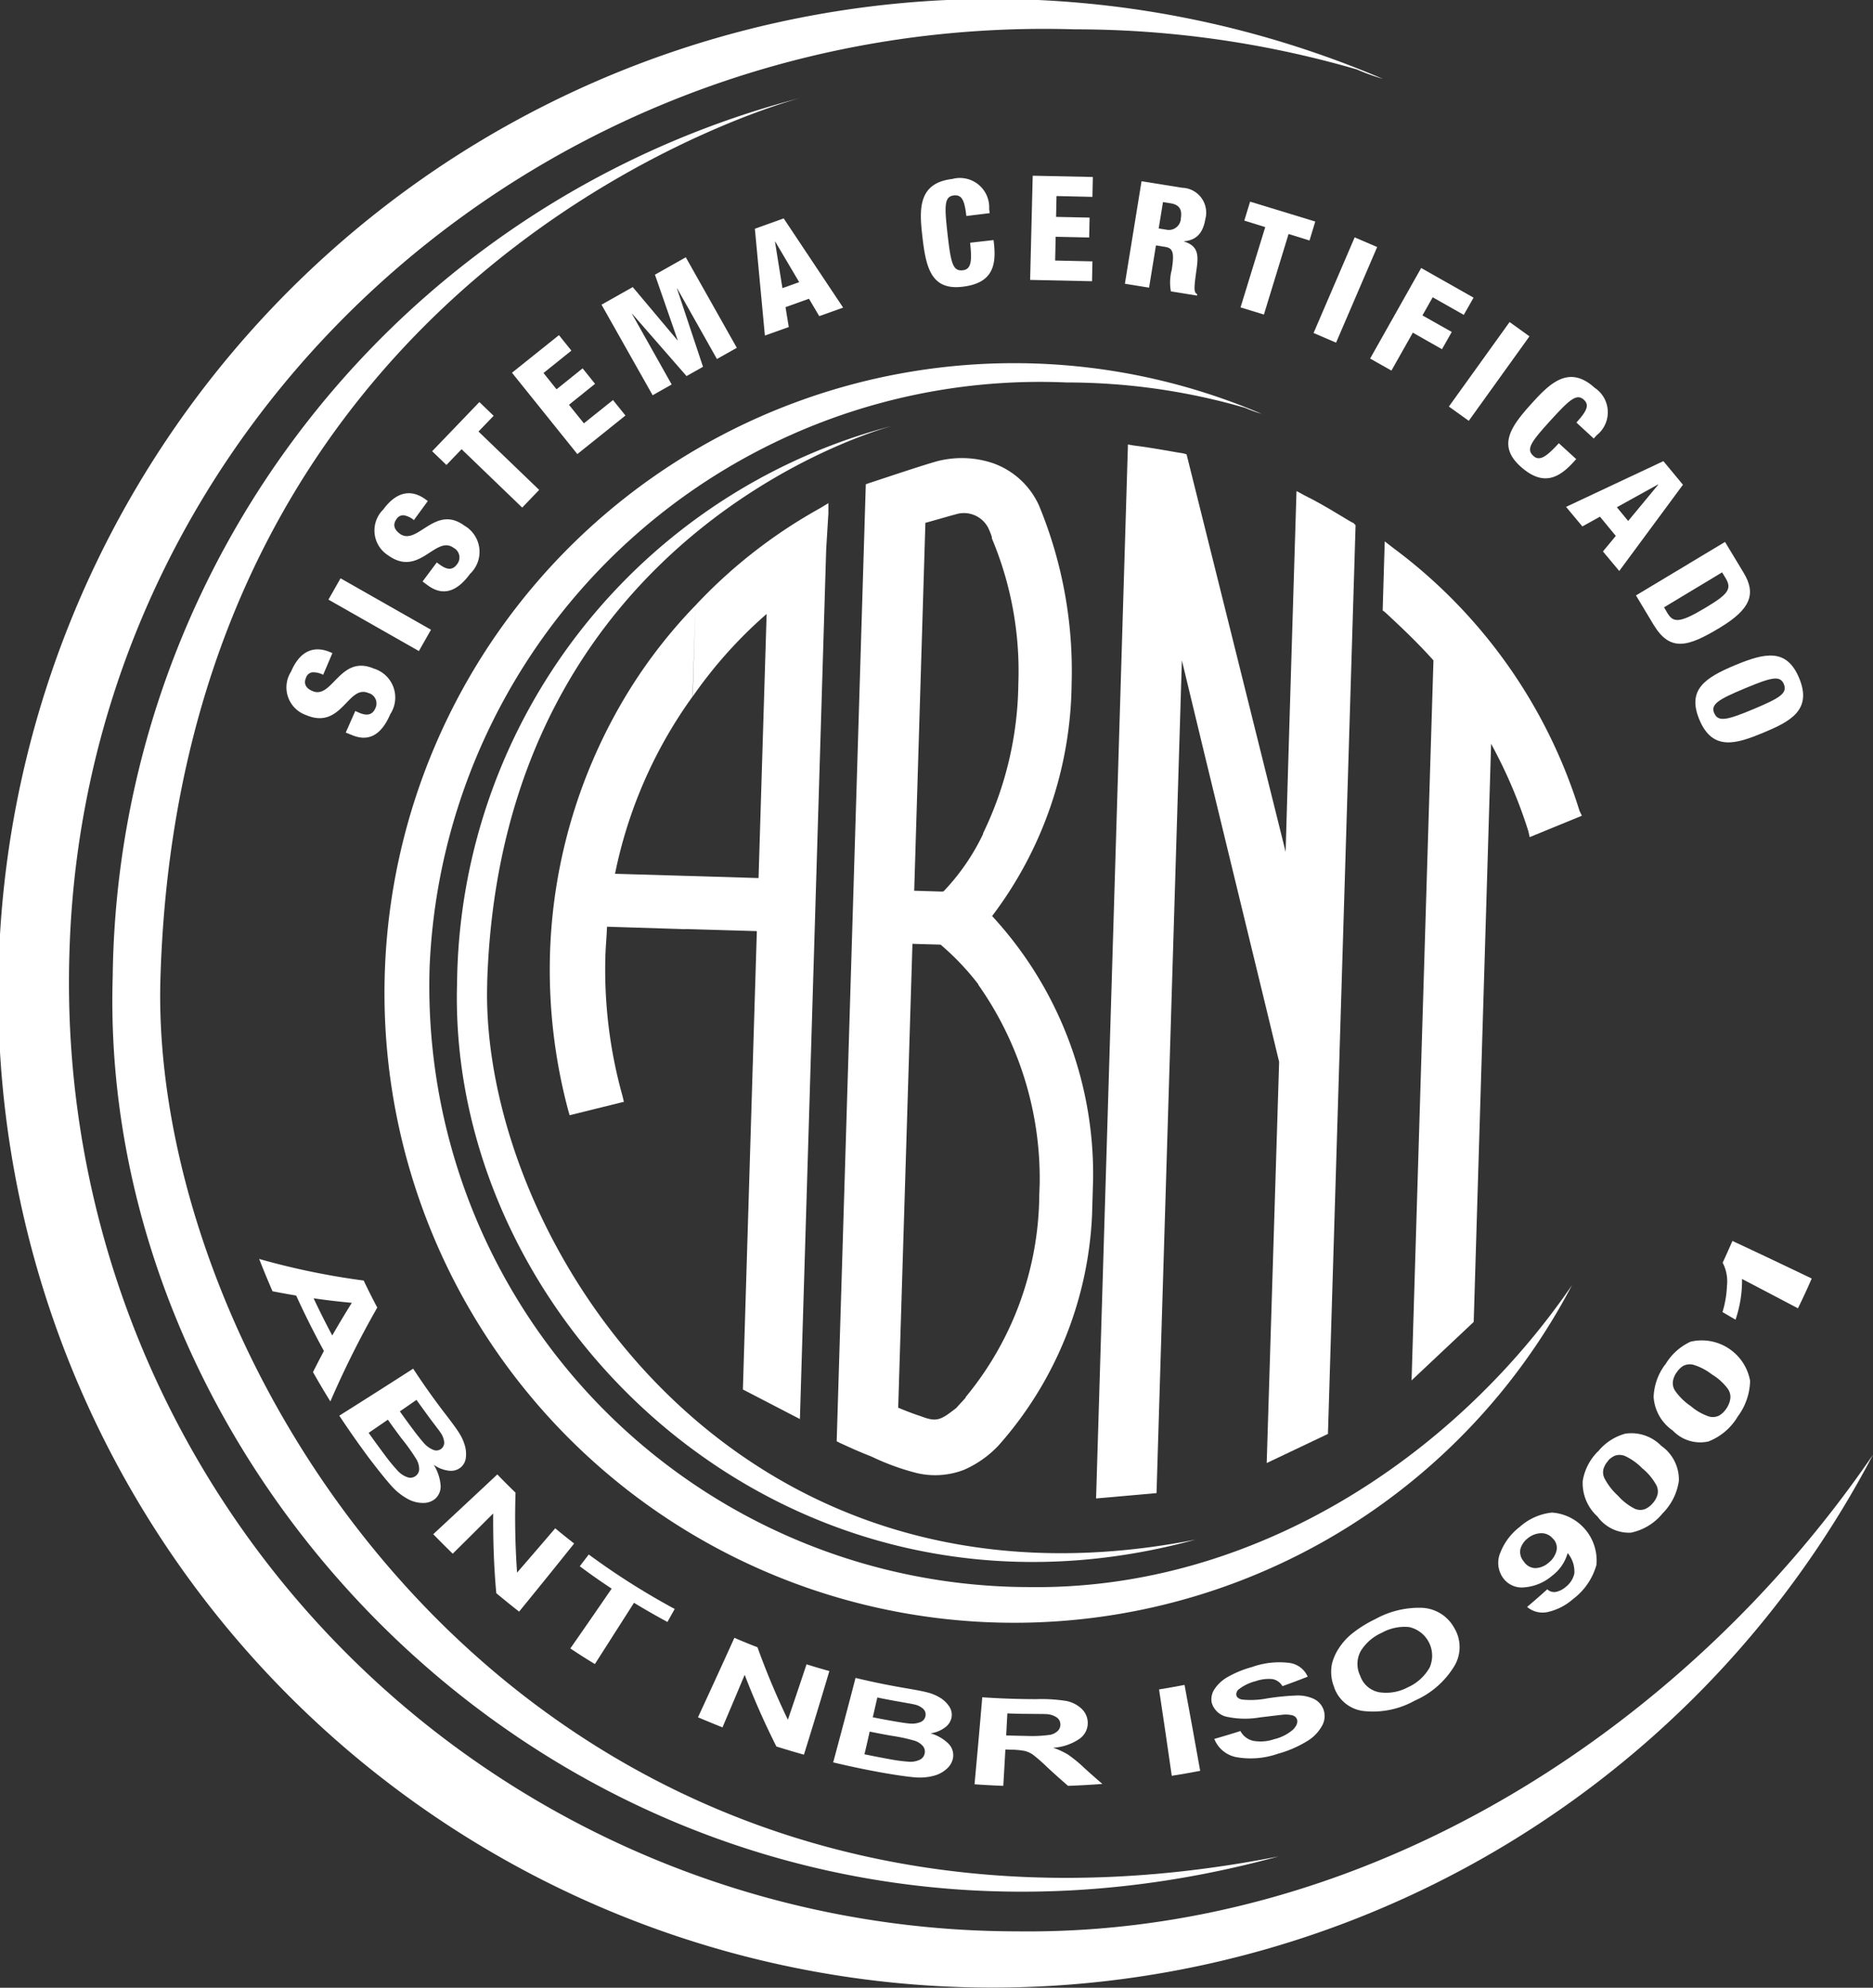 <svg xmlns="http://www.w3.org/2000/svg" xmlns:xlink="http://www.w3.org/1999/xlink" width="75.362" height="79.965" viewBox="0 0 75.362 79.965">
  <rect x="0" y="0" width="75.362" height="79.965" fill="#333333" stroke="none"/>
  <defs>
    <clipPath id="clip-path">
      <rect id="Retângulo_532" data-name="Retângulo 532" width="75.362" height="79.965" fill="none"/>
    </clipPath>
  </defs>
  <g id="Grupo_1026" data-name="Grupo 1026" transform="translate(52)">
    <g id="Grupo_1025" data-name="Grupo 1025" transform="translate(-52 0)" clip-path="url(#clip-path)">
      <path id="Caminho_6381" data-name="Caminho 6381" d="M123.21,90.841a15.3,15.3,0,0,0-4.064-10.594,15.73,15.73,0,0,0,3.2-9.355,17.4,17.4,0,0,0-1.311-7.156,3.2,3.2,0,0,0-1.8-1.687l-.1,3a13.781,13.781,0,0,1,1.067,5.847,14.125,14.125,0,0,1-1.42,6.024l-.191,6.091a13.533,13.533,0,0,1,2.471,7.866c0,.191-.012.414-.018.606a12.909,12.909,0,0,1-2.962,8.117L118,102.532a4.259,4.259,0,0,0,1.4-.981,14.963,14.963,0,0,0,3.769-9.308l.037-1.277Zm-3.972-28.792a3.936,3.936,0,0,0-2.167-.131c-.333.06-2.585.821-2.838.9l-.169.059-1.171,38.5.131.068c.16.067.57.273,1.271.547a9.661,9.661,0,0,0,1.829.665,3.227,3.227,0,0,0,1.888-.131L118.1,99.6c-.131.155-.262.281-.393.435-.628.489-.786.581-1.421.336-.309-.1-.6-.212-.918-.346l.573-18.661c.323.013,1.021.03,1.021.03a1.088,1.088,0,0,1,.117.008,10.486,10.486,0,0,1,1.526,1.608l.191-6.091a8.87,8.87,0,0,1-1.58,2.311c-.033.032-.033.032-.131.032l-1.073-.033.45-14.8c.416-.113.8-.229,1.223-.343a1.1,1.1,0,0,1,1.35.645,2.509,2.509,0,0,1,.117.321Z" transform="translate(-79.228 -43.396)" fill="#fff"/>
      <path id="Caminho_6382" data-name="Caminho 6382" d="M85.14,68.094a20.431,20.431,0,0,0-5,3.9l-.115,3.671A18.1,18.1,0,0,1,83,72.342l-.325,10.625L79.8,82.879l-.065,2.139,2.872.084c-.016.45-.562,18.439-.562,18.439l2.294,1.19,1.058-35,.088-1.431v-.416Zm-5,3.9a20.356,20.356,0,0,0-2.7,3.47A21.391,21.391,0,0,0,74.284,86a21.946,21.946,0,0,0,.725,6.283l.064.225,2.183-.54-.052-.223a18.843,18.843,0,0,1-.69-5.678c.013-.381.05-.759.064-1.143l3.159.1L79.8,82.88l-2.9-.085a18.43,18.43,0,0,1,3.117-7.126Z" transform="translate(-52.154 -47.644)" fill="#fff"/>
      <path id="Caminho_6383" data-name="Caminho 6383" d="M158.161,63.157c-.072,0-1.067-.67-1.976-1.114l-.312-.169s-.364,11.835-.437,14.516c-.663-2.673-3.986-15.993-3.986-15.993l-.131-.038c-.063,0-1.239-.228-2-.318L149.091,60l-1.282,42.4,2.432-.215s.928-30.4,1.02-33.5c.649,2.733,3.913,16.116,3.913,16.152,0,.064-.5,16.139-.5,16.139l2.464-1.171,1.112-36.556Z" transform="translate(-103.707 -42.12)" fill="#fff"/>
      <path id="Caminho_6384" data-name="Caminho 6384" d="M194.3,83.881A20.858,20.858,0,0,0,186.8,73.3l-.338-.262-.083,2.778.089.065c.68.628,1.333,1.251,1.955,1.945-.01.191-.881,28.964-.881,28.964l2.5-2.352s.656-21.721.7-23.257a19.648,19.648,0,0,1,1.494,3.5l.059.254,2.1-.86Z" transform="translate(-130.746 -51.259)" fill="#fff"/>
      <path id="Caminho_6385" data-name="Caminho 6385" d="M77.969,98.272A24.168,24.168,0,0,1,53.816,74.088q0-.4.013-.791A24.577,24.577,0,0,1,79.452,49.812h0a25.776,25.776,0,0,1,7.187,1.021,5.367,5.367,0,0,0,.663.24,25.336,25.336,0,1,0,12.49,35.054c-4.735,6.919-12.814,12.261-21.82,12.145" transform="translate(-36.542 -34.426)" fill="#fff"/>
      <path id="Caminho_6386" data-name="Caminho 6386" d="M62.989,79.89c.555-18.375,16.329-22.426,16.329-22.426a23.413,23.413,0,0,0-17.54,22.4C61.357,93.543,75,106.791,91.491,102.276c-18.826,3.71-28.811-12.306-28.5-22.387" transform="translate(-43.387 -40.34)" fill="#fff"/>
      <path id="Caminho_6387" data-name="Caminho 6387" d="M41,77.748A38.157,38.157,0,0,1,2.858,39.571q0-.627.021-1.255C3.519,17.169,21.634.578,43.333,1.233A40.705,40.705,0,0,1,54.676,2.846a8.475,8.475,0,0,0,1.049.38,40,40,0,1,0,19.72,55.348C67.973,69.5,55.214,77.934,40.994,77.748" transform="translate(-0.083 -0.053)" fill="#fff"/>
      <path id="Caminho_6388" data-name="Caminho 6388" d="M17.346,48.736c.876-29.011,25.779-35.405,25.779-35.405a36.96,36.96,0,0,0-27.7,35.353c-.665,21.6,20.879,42.521,46.911,35.395C32.619,89.936,16.852,64.653,17.346,48.736" transform="translate(-10.89 -9.399)" fill="#fff"/>
      <path id="Caminho_6389" data-name="Caminho 6389" d="M41.614,90.047l.131.058c.291.131.548.138.68-.176a.434.434,0,0,0-.206-.578.448.448,0,0,0-.077-.028c-.83-.354-1.072,1.5-2.513.886a1.179,1.179,0,0,1-.6-1.745c.385-.906.983-1.034,1.573-.786l.092.039-.372.873a.863.863,0,0,0-.437-.1.313.313,0,0,0-.253.218c-.1.227-.02.42.262.537.8.343,1.105-1.485,2.463-.906a1.218,1.218,0,0,1,.665,1.835c-.28.655-.74,1.18-1.543.84l-.248-.1Z" transform="translate(-27.319 -61.444)" fill="#fff"/>
      <rect id="Retângulo_529" data-name="Retângulo 529" width="0.986" height="4.186" transform="translate(13.215 24.122) rotate(-60.38)" fill="#fff"/>
      <path id="Caminho_6390" data-name="Caminho 6390" d="M53.2,69.338l.118.086c.262.188.5.262.7-.017a.434.434,0,0,0-.069-.61.417.417,0,0,0-.07-.046c-.729-.534-1.386,1.218-2.648.292a1.181,1.181,0,0,1-.184-1.835c.582-.794,1.192-.786,1.712-.4l.08.059-.56.767a.857.857,0,0,0-.4-.193.31.31,0,0,0-.3.155c-.146.2-.114.4.131.584.705.515,1.413-1.2,2.6-.324a1.217,1.217,0,0,1,.229,1.94c-.422.577-.988.983-1.693.468l-.218-.16Z" transform="translate(-35.626 -46.711)" fill="#fff"/>
      <path id="Caminho_6391" data-name="Caminho 6391" d="M59.629,56.181l-.61.634-.574-.553,1.9-1.978.574.553-.61.633,2.442,2.348-.683.711Z" transform="translate(-41.057 -38.11)" fill="#fff"/>
      <path id="Caminho_6392" data-name="Caminho 6392" d="M69.189,46.794l1.89-1.513.5.623-1.121.9.524.656,1.049-.843.5.623-1.049.843.6.746,1.172-.937.5.623-1.935,1.551Z" transform="translate(-48.589 -31.799)" fill="#fff"/>
      <path id="Caminho_6393" data-name="Caminho 6393" d="M81.244,36.708,82.5,36l1.8,2.141h.01l-.917-2.64,1.241-.7,2.053,3.642-.8.45-1.6-2.84h-.009l1.049,3.153-.663.374-2.188-2.508h-.01l1.6,2.846-.766.433Z" transform="translate(-57.041 -24.451)" fill="#fff"/>
      <path id="Caminho_6394" data-name="Caminho 6394" d="M101.881,29.985l1.159-.416,2.392,3.589-.961.343-.413-.7-.944.338.131.8-.961.343Zm.819.517h-.01l.3,1.872.674-.241Z" transform="translate(-71.508 -20.783)" fill="#fff"/>
      <path id="Caminho_6395" data-name="Caminho 6395" d="M126.056,25.677c-.069-.606-.169-.865-.5-.829-.393.045-.381.421-.262,1.51.14,1.235.218,1.551.627,1.5.362-.041.355-.459.286-1.106l.944-.107.016.145c.1.9-.071,1.6-1.282,1.734-1.252.143-1.459-.786-1.6-2.036-.122-1.066-.185-2.138,1.2-2.3a1.179,1.179,0,0,1,1.489,1.2l.02.174Z" transform="translate(-87.174 -16.987)" fill="#fff"/>
      <path id="Caminho_6396" data-name="Caminho 6396" d="M139.042,23.828l2.42.051-.017.8L140,24.646l-.018.838,1.349.029-.017.8-1.349-.029-.02.956,1.5.033-.016.8-2.491-.054Z" transform="translate(-97.49 -16.759)" fill="#fff"/>
      <path id="Caminho_6397" data-name="Caminho 6397" d="M152.355,24.57l1.632.262a1,1,0,0,1,.936,1.257c-.1.6-.393.857-.857.894v.012c.6.188.577.581.5,1.138-.117.818-.1.9.029.984l-.008.053L153.536,29a1.971,1.971,0,0,1,.032-.856c.117-.717.043-.884-.262-.933l-.371-.06-.277,1.7-.973-.157Zm.69,1.9.3.048a.484.484,0,0,0,.58-.362.471.471,0,0,0,.012-.1c.051-.312-.031-.54-.419-.6l-.3-.048Z" transform="translate(-106.424 -17.279)" fill="#fff"/>
      <path id="Caminho_6398" data-name="Caminho 6398" d="M168.247,28.339l-.842-.262.233-.762,2.622.8-.232.763-.842-.262-.992,3.241-.941-.288Z" transform="translate(-117.339 -19.203)" fill="#fff"/>
      <rect id="Retângulo_530" data-name="Retângulo 530" width="4.187" height="0.985" transform="translate(52.853 13.396) rotate(-66.741)" fill="#fff"/>
      <path id="Caminho_6399" data-name="Caminho 6399" d="M186.741,36.243l2.108,1.193-.393.693-1.251-.708-.413.73,1.18.665-.393.694-1.173-.665-.862,1.526-.857-.485Z" transform="translate(-129.559 -25.462)" fill="#fff"/>
      <rect id="Retângulo_531" data-name="Retângulo 531" width="4.186" height="0.985" transform="translate(58.297 16.355) rotate(-54.3)" fill="#fff"/>
      <path id="Caminho_6400" data-name="Caminho 6400" d="M206.029,52.743c.409-.451.539-.7.3-.917-.29-.262-.569-.009-1.311.8-.835.918-1.021,1.186-.717,1.463.269.244.579-.037,1.021-.514l.7.639-.1.109c-.606.669-1.247,1-2.15.18-.934-.847-.372-1.614.474-2.546.721-.794,1.485-1.549,2.518-.612a1.18,1.18,0,0,1,.333,1.635,1.2,1.2,0,0,1-.253.275l-.118.131Z" transform="translate(-142.601 -35.745)" fill="#fff"/>
      <path id="Caminho_6401" data-name="Caminho 6401" d="M214.983,62.235l.787.949-2.563,3.47-.656-.786.517-.625-.637-.774-.708.393-.656-.787Zm-.207.946-.008-.009-1.657.918.455.552Z" transform="translate(-148.055 -43.684)" fill="#fff"/>
      <path id="Caminho_6402" data-name="Caminho 6402" d="M224.054,73.1l.754,1.249c.5.834.286,1.451-.96,2.2-1.3.786-2.007.985-2.677-.131l-.7-1.166Zm-2.453,2.63.131.225c.237.393.473.434,1.548-.215.873-.524,1.067-.739.8-1.18l-.143-.236Z" transform="translate(-154.646 -51.299)" fill="#fff"/>
      <path id="Caminho_6403" data-name="Caminho 6403" d="M228.636,90.973c-.5-1.2.215-1.683,1.442-2.194s2.075-.673,2.574.524c.536,1.289-.372,1.749-1.442,2.194s-2.038.764-2.574-.524m.6-.262c.153.368.518.28,1.573-.161s1.379-.637,1.227-1.006-.513-.27-1.573.172-1.38.637-1.232.994" transform="translate(-160.26 -62.022)" fill="#fff"/>
      <path id="Caminho_6404" data-name="Caminho 6404" d="M38.026,175.345q-.361-.578-.7-1.18.215-.43.439-.851-.591-1.079-1.116-2.229-.474-.079-.952-.173-.279-.639-.537-1.3a29.4,29.4,0,0,0,4.205.869q.262.552.547,1.087a38.092,38.092,0,0,0-1.884,3.769m.074-2.649q.383-.666.786-1.311-.764-.069-1.538-.181.358.761.749,1.492" transform="translate(-24.732 -118.967)" fill="#fff"/>
      <path id="Caminho_6405" data-name="Caminho 6405" d="M48.913,184.353q.6.917,1.262,1.782c.262.339.452.594.566.771a1.983,1.983,0,0,1,.248.524,1.239,1.239,0,0,1,.047.5.6.6,0,0,1-.2.393.626.626,0,0,1-.482.138,1.287,1.287,0,0,1-.613-.24,1.841,1.841,0,0,1,.277.81.666.666,0,0,1-.214.558.735.735,0,0,1-.476.169,1.265,1.265,0,0,1-.613-.151,2.4,2.4,0,0,1-.656-.515c-.138-.149-.453-.524-.924-1.145q-.617-.83-1.192-1.7,1.488-.936,2.967-1.887M47.9,186.407l-.776.532q.324.457.656.9a7.153,7.153,0,0,0,.524.636.939.939,0,0,0,.383.249.348.348,0,0,0,.339-.06.341.341,0,0,0,.131-.262.8.8,0,0,0-.1-.381,7.783,7.783,0,0,0-.6-.845q-.284-.377-.558-.764m1.15-.8-.669.463q.219.309.443.611c.262.358.443.573.517.655a.98.98,0,0,0,.385.281.315.315,0,0,0,.438-.32.853.853,0,0,0-.165-.4c-.062-.092-.262-.341-.57-.764q-.191-.262-.378-.524" transform="translate(-32.291 -129.297)" fill="#fff"/>
      <path id="Caminho_6406" data-name="Caminho 6406" d="M58.589,201q1.293-1.2,2.573-2.4.361.375.733.734a31.449,31.449,0,0,0,.062,3.216q.771-.889,1.535-1.783.376.313.762.612-1.1,1.375-2.215,2.74-.464-.362-.918-.742c-.1-1.08-.131-2.151-.125-3.207q-.811.813-1.628,1.619-.393-.385-.786-.786" transform="translate(-41.152 -139.286)" fill="#fff"/>
      <path id="Caminho_6407" data-name="Caminho 6407" d="M77.039,213.161q.836-1.2,1.664-2.408-.656-.43-1.283-.9l.361-.473a29.269,29.269,0,0,0,3.458,2.191l-.292.524q-.682-.369-1.346-.772-.787,1.235-1.573,2.464-.5-.3-.982-.624" transform="translate(-54.092 -146.845)" fill="#fff"/>
      <path id="Caminho_6408" data-name="Caminho 6408" d="M94.214,223.784q.741-1.6,1.466-3.2.461.2.929.38a30.576,30.576,0,0,0,1.223,2.915q.379-1.113.751-2.229.458.143.918.271-.5,1.685-1.023,3.364-.556-.155-1.108-.329a31.443,31.443,0,0,1-1.276-2.884q-.443,1.058-.893,2.115-.5-.2-.991-.408" transform="translate(-66.131 -154.697)" fill="#fff"/>
      <path id="Caminho_6409" data-name="Caminho 6409" d="M113.342,225.986q.994.238,2,.409c.393.068.7.123.889.174a1.8,1.8,0,0,1,.51.214,1.173,1.173,0,0,1,.355.337.6.6,0,0,1,.107.425.642.642,0,0,1-.262.428,1.242,1.242,0,0,1-.59.24,1.681,1.681,0,0,1,.712.405.664.664,0,0,1,.2.553.757.757,0,0,1-.232.446,1.237,1.237,0,0,1-.533.3,2.217,2.217,0,0,1-.787.065c-.191-.014-.655-.071-1.375-.2q-.954-.174-1.9-.4.458-1.7.9-3.4m.569,2.156q-.1.459-.211.918.513.106,1.028.2a6.593,6.593,0,0,0,.769.1.875.875,0,0,0,.429-.08.355.355,0,0,0,.2-.274.345.345,0,0,0-.077-.28.744.744,0,0,0-.316-.207,6.98,6.98,0,0,0-.954-.206q-.436-.077-.872-.166m.309-1.363-.18.787q.346.071.694.132c.413.076.673.111.776.119a.923.923,0,0,0,.451-.059.323.323,0,0,0,.2-.249.312.312,0,0,0-.092-.281.769.769,0,0,0-.372-.18c-.1-.025-.393-.073-.885-.162q-.3-.055-.592-.116" transform="translate(-78.912 -158.484)" fill="#fff"/>
      <path id="Caminho_6410" data-name="Caminho 6410" d="M131.447,232.09q.163-1.749.311-3.5,1.084.074,2.175.075a6.434,6.434,0,0,1,1.2.072,1.234,1.234,0,0,1,.613.307.785.785,0,0,1,.256.54.775.775,0,0,1-.324.672,2.093,2.093,0,0,1-1.067.364,3.049,3.049,0,0,1,.6.277,5.375,5.375,0,0,1,.656.54q.355.323.725.639-.69.052-1.382.077-.425-.367-.831-.743a6.837,6.837,0,0,0-.583-.512,1,1,0,0,0-.329-.149,3.051,3.051,0,0,0-.555-.051l-.224-.008q-.04.732-.084,1.463-.575-.022-1.151-.063m1.265-1.966q.4.014.8.02a5.308,5.308,0,0,0,.977-.045.616.616,0,0,0,.3-.155.353.353,0,0,0,.106-.262.342.342,0,0,0-.147-.282.8.8,0,0,0-.393-.131c-.086-.008-.343-.007-.771-.012q-.412,0-.822-.019-.024.444-.047.89" transform="translate(-92.236 -160.311)" fill="#fff"/>
      <path id="Caminho_6411" data-name="Caminho 6411" d="M156.8,230.578q-.249-1.74-.511-3.475.514-.083,1.025-.182.322,1.728.629,3.457-.57.11-1.143.2" transform="translate(-109.653 -159.14)" fill="#fff"/>
      <path id="Caminho_6412" data-name="Caminho 6412" d="M163.446,226.958q.524-.149,1.049-.316a.773.773,0,0,0,.512.393,1.673,1.673,0,0,0,.842-.064,1.794,1.794,0,0,0,.759-.383c.149-.149.2-.287.165-.41a.262.262,0,0,0-.175-.165,1.132,1.132,0,0,0-.43-.024c-.131.012-.434.051-.9.106a3.493,3.493,0,0,1-1.293-.021.806.806,0,0,1-.637-.578.731.731,0,0,1,.115-.541,1.539,1.539,0,0,1,.552-.5,4.228,4.228,0,0,1,.952-.387,3.288,3.288,0,0,1,1.493-.169.942.942,0,0,1,.752.556q-.506.2-1.017.381a.581.581,0,0,0-.393-.282,1.561,1.561,0,0,0-.68.081,1.81,1.81,0,0,0-.668.317.252.252,0,0,0-.111.256c.02.08.089.131.207.165a3.408,3.408,0,0,0,1.025-.043,9.919,9.919,0,0,1,1.2-.118,1.526,1.526,0,0,1,.688.139.767.767,0,0,1,.393.452.786.786,0,0,1-.068.628,1.642,1.642,0,0,1-.612.625,4.529,4.529,0,0,1-1.165.5,3.313,3.313,0,0,1-1.7.131,1.2,1.2,0,0,1-.857-.726" transform="translate(-114.585 -157.005)" fill="#fff"/>
      <path id="Caminho_6413" data-name="Caminho 6413" d="M179.572,219.738a1.622,1.622,0,0,1-.093-.933,1.968,1.968,0,0,1,.279-.637,2.472,2.472,0,0,1,.5-.564,4.805,4.805,0,0,1,.965-.608,3.63,3.63,0,0,1,1.879-.455,1.552,1.552,0,0,1,1.293.8,1.485,1.485,0,0,1,.01,1.543,3.5,3.5,0,0,1-1.6,1.394,3.44,3.44,0,0,1-2.067.414,1.43,1.43,0,0,1-1.168-.949m1.049-.462a1,1,0,0,0,.759.656,1.846,1.846,0,0,0,1.159-.2,1.883,1.883,0,0,0,.877-.8,1.18,1.18,0,0,0-.831-1.622,1.871,1.871,0,0,0-1.092.228,1.9,1.9,0,0,0-.851.735,1.084,1.084,0,0,0-.022,1" transform="translate(-125.888 -151.861)" fill="#fff"/>
      <path id="Caminho_6414" data-name="Caminho 6414" d="M203.08,207.531q.416-.351.821-.717a.4.4,0,0,0,.342.106.875.875,0,0,0,.408-.207.941.941,0,0,0,.34-.536,1.167,1.167,0,0,0-.27-.821,1.72,1.72,0,0,1-.619.908,1.958,1.958,0,0,1-1.117.471.925.925,0,0,1-.873-.393,1.039,1.039,0,0,1-.1-1,2.4,2.4,0,0,1,.78-1.037,2.3,2.3,0,0,1,1.3-.578,1.934,1.934,0,0,1,1.787,2.107,2.594,2.594,0,0,1-.94,1.372,2.316,2.316,0,0,1-1.027.524.964.964,0,0,1-.821-.206m1.049-2.731a.592.592,0,0,0-.5-.235.89.89,0,0,0-.532.211.817.817,0,0,0-.288.425.585.585,0,0,0,.14.506.565.565,0,0,0,.472.262.858.858,0,0,0,.524-.218.9.9,0,0,0,.312-.464.524.524,0,0,0-.123-.49" transform="translate(-141.645 -142.879)" fill="#fff"/>
      <path id="Caminho_6415" data-name="Caminho 6415" d="M213.916,193.794a2.124,2.124,0,0,1,1.108-.727,1.683,1.683,0,0,1,1.442.491,1.657,1.657,0,0,1,.708,1.407,2.314,2.314,0,0,1-.656,1.311,2.219,2.219,0,0,1-1.274.775,1.562,1.562,0,0,1-1.344-.649,1.808,1.808,0,0,1-.594-1.437,2.16,2.16,0,0,1,.61-1.18m.406.385a.811.811,0,0,0-.181.316.545.545,0,0,0,.037.372,2.5,2.5,0,0,0,.546.706,2.28,2.28,0,0,0,.675.524.557.557,0,0,0,.4.019.829.829,0,0,0,.309-.225.879.879,0,0,0,.2-.337.555.555,0,0,0-.034-.393,2.264,2.264,0,0,0-.569-.686,2.384,2.384,0,0,0-.7-.5.584.584,0,0,0-.393-.016.785.785,0,0,0-.291.21" transform="translate(-149.623 -135.394)" fill="#fff"/>
      <path id="Caminho_6416" data-name="Caminho 6416" d="M223.327,181.538a2.291,2.291,0,0,1,1.02-.927,1.976,1.976,0,0,1,2.374,1.473c.008.033.015.067.021.1a2.492,2.492,0,0,1-.5,1.442,2.361,2.361,0,0,1-1.18,1,1.523,1.523,0,0,1-1.429-.438,1.783,1.783,0,0,1-.773-1.357,2.325,2.325,0,0,1,.463-1.3m.456.324a.859.859,0,0,0-.143.351.57.57,0,0,0,.083.372,2.422,2.422,0,0,0,.637.625,2.18,2.18,0,0,0,.743.421.568.568,0,0,0,.408-.047.915.915,0,0,0,.283-.28.948.948,0,0,0,.153-.376.565.565,0,0,0-.083-.393,2.177,2.177,0,0,0-.656-.6,2.275,2.275,0,0,0-.76-.393.593.593,0,0,0-.393.05.838.838,0,0,0-.262.262" transform="translate(-156.325 -126.637)" fill="#fff"/>
      <path id="Caminho_6417" data-name="Caminho 6417" d="M235.708,168.692q-.263.606-.552,1.193-1.122-.591-2.249-1.18a4.917,4.917,0,0,1-.262,1.638l-.525-.307a4.129,4.129,0,0,0,.18-1.056,1.617,1.617,0,0,0-.173-.929q.2-.433.393-.876,1.6.747,3.188,1.511" transform="translate(-162.814 -117.254)" fill="#fff"/>
    </g>
  </g>
</svg>
